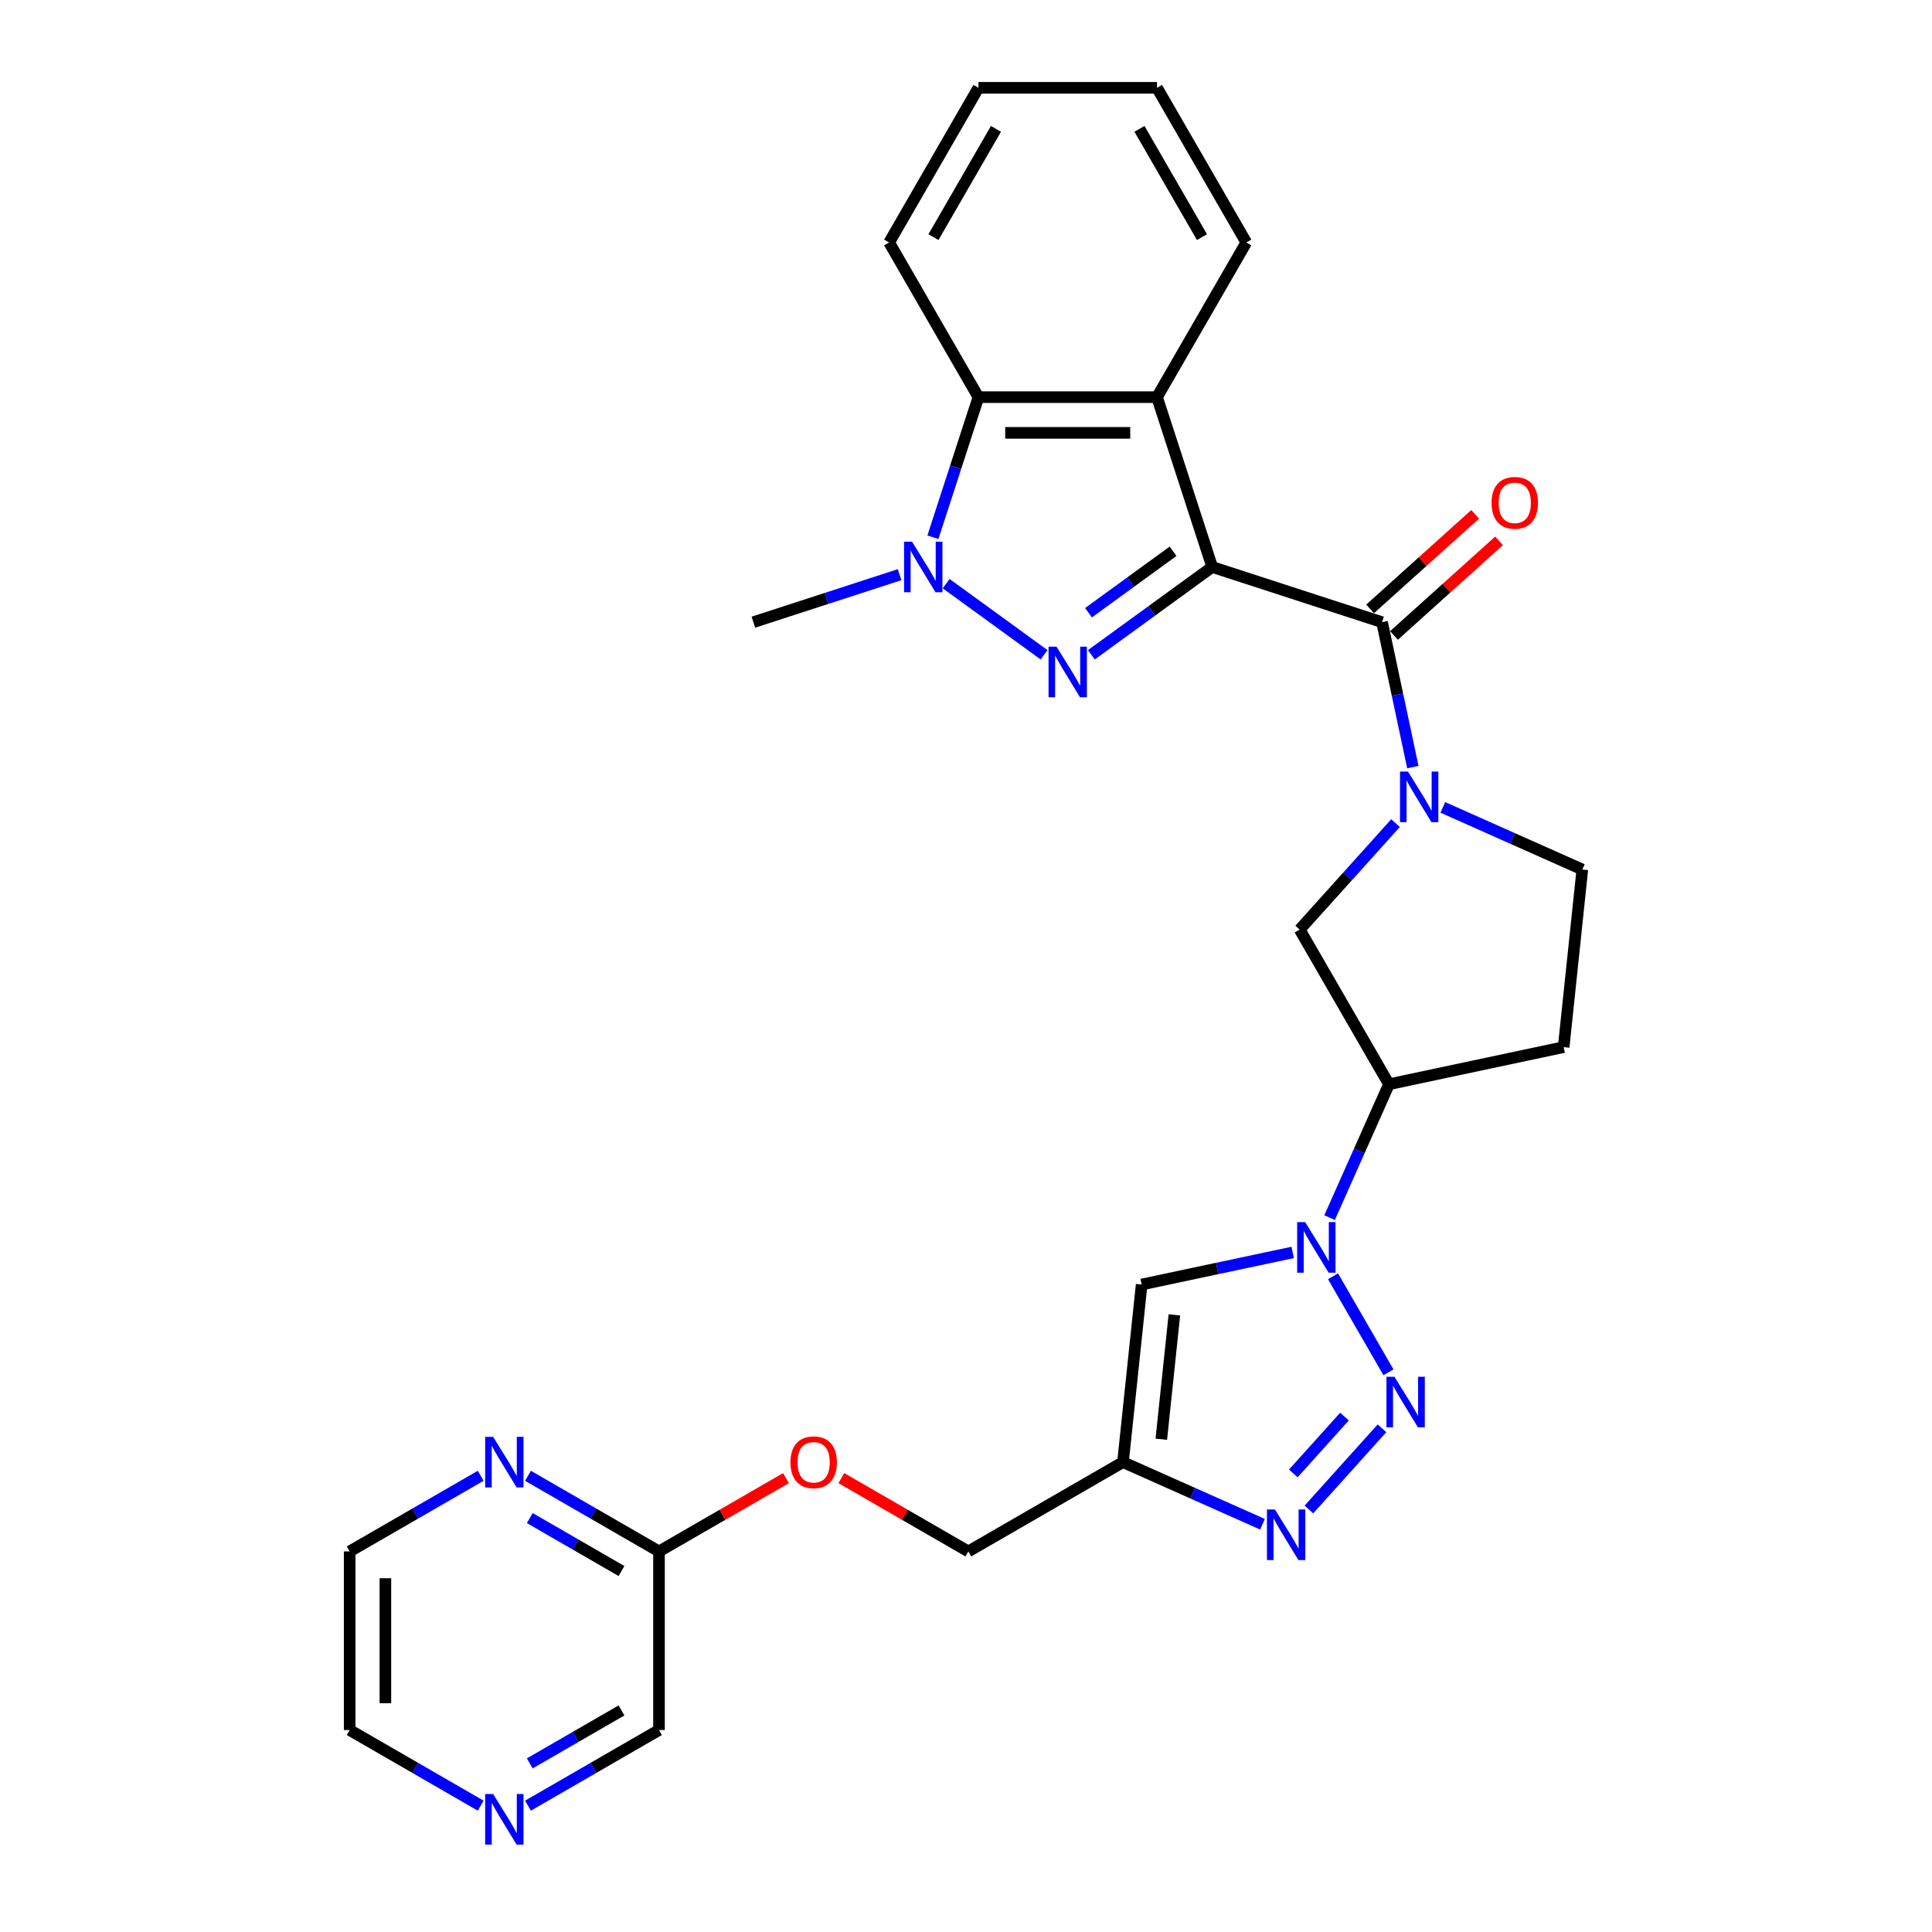 <?xml version='1.0' encoding='iso-8859-1'?>
<svg version='1.1' baseProfile='full'
              xmlns='http://www.w3.org/2000/svg'
                      xmlns:rdkit='http://www.rdkit.org/xml'
                      xmlns:xlink='http://www.w3.org/1999/xlink'
                  xml:space='preserve'
width='1000px' height='1000px' viewBox='0 0 1000 1000'>
<!-- END OF HEADER -->
<rect style='opacity:1.0;fill:#FFFFFF;stroke:none' width='1000' height='1000' x='0' y='0'> </rect>
<path class='bond-0' d='M 627.434,293.474 L 596.161,316.195' style='fill:none;fill-rule:evenodd;stroke:#000000;stroke-width:6px;stroke-linecap:butt;stroke-linejoin:miter;stroke-opacity:1' />
<path class='bond-0' d='M 596.161,316.195 L 564.889,338.916' style='fill:none;fill-rule:evenodd;stroke:#0000FF;stroke-width:6px;stroke-linecap:butt;stroke-linejoin:miter;stroke-opacity:1' />
<path class='bond-0' d='M 607.185,285.334 L 585.295,301.238' style='fill:none;fill-rule:evenodd;stroke:#000000;stroke-width:6px;stroke-linecap:butt;stroke-linejoin:miter;stroke-opacity:1' />
<path class='bond-0' d='M 585.295,301.238 L 563.404,317.143' style='fill:none;fill-rule:evenodd;stroke:#0000FF;stroke-width:6px;stroke-linecap:butt;stroke-linejoin:miter;stroke-opacity:1' />
<path class='bond-1' d='M 627.434,293.474 L 715.347,322.039' style='fill:none;fill-rule:evenodd;stroke:#000000;stroke-width:6px;stroke-linecap:butt;stroke-linejoin:miter;stroke-opacity:1' />
<path class='bond-5' d='M 627.434,293.474 L 598.869,205.561' style='fill:none;fill-rule:evenodd;stroke:#000000;stroke-width:6px;stroke-linecap:butt;stroke-linejoin:miter;stroke-opacity:1' />
<path class='bond-3' d='M 540.412,338.916 L 489.727,302.092' style='fill:none;fill-rule:evenodd;stroke:#0000FF;stroke-width:6px;stroke-linecap:butt;stroke-linejoin:miter;stroke-opacity:1' />
<path class='bond-6' d='M 715.347,322.039 L 723.32,359.548' style='fill:none;fill-rule:evenodd;stroke:#000000;stroke-width:6px;stroke-linecap:butt;stroke-linejoin:miter;stroke-opacity:1' />
<path class='bond-6' d='M 723.32,359.548 L 731.293,397.057' style='fill:none;fill-rule:evenodd;stroke:#0000FF;stroke-width:6px;stroke-linecap:butt;stroke-linejoin:miter;stroke-opacity:1' />
<path class='bond-15' d='M 721.532,328.909 L 748.716,304.433' style='fill:none;fill-rule:evenodd;stroke:#000000;stroke-width:6px;stroke-linecap:butt;stroke-linejoin:miter;stroke-opacity:1' />
<path class='bond-15' d='M 748.716,304.433 L 775.899,279.957' style='fill:none;fill-rule:evenodd;stroke:#FF0000;stroke-width:6px;stroke-linecap:butt;stroke-linejoin:miter;stroke-opacity:1' />
<path class='bond-15' d='M 709.162,315.17 L 736.345,290.694' style='fill:none;fill-rule:evenodd;stroke:#000000;stroke-width:6px;stroke-linecap:butt;stroke-linejoin:miter;stroke-opacity:1' />
<path class='bond-15' d='M 736.345,290.694 L 763.529,266.218' style='fill:none;fill-rule:evenodd;stroke:#FF0000;stroke-width:6px;stroke-linecap:butt;stroke-linejoin:miter;stroke-opacity:1' />
<path class='bond-2' d='M 718.662,710.303 L 689.969,660.606' style='fill:none;fill-rule:evenodd;stroke:#0000FF;stroke-width:6px;stroke-linecap:butt;stroke-linejoin:miter;stroke-opacity:1' />
<path class='bond-7' d='M 715.314,739.296 L 677.482,781.313' style='fill:none;fill-rule:evenodd;stroke:#0000FF;stroke-width:6px;stroke-linecap:butt;stroke-linejoin:miter;stroke-opacity:1' />
<path class='bond-7' d='M 695.9,733.228 L 669.418,762.64' style='fill:none;fill-rule:evenodd;stroke:#0000FF;stroke-width:6px;stroke-linecap:butt;stroke-linejoin:miter;stroke-opacity:1' />
<path class='bond-21' d='M 465.628,297.451 L 427.791,309.745' style='fill:none;fill-rule:evenodd;stroke:#0000FF;stroke-width:6px;stroke-linecap:butt;stroke-linejoin:miter;stroke-opacity:1' />
<path class='bond-21' d='M 427.791,309.745 L 389.953,322.039' style='fill:none;fill-rule:evenodd;stroke:#000000;stroke-width:6px;stroke-linecap:butt;stroke-linejoin:miter;stroke-opacity:1' />
<path class='bond-29' d='M 482.871,278.074 L 494.651,241.818' style='fill:none;fill-rule:evenodd;stroke:#0000FF;stroke-width:6px;stroke-linecap:butt;stroke-linejoin:miter;stroke-opacity:1' />
<path class='bond-29' d='M 494.651,241.818 L 506.432,205.561' style='fill:none;fill-rule:evenodd;stroke:#000000;stroke-width:6px;stroke-linecap:butt;stroke-linejoin:miter;stroke-opacity:1' />
<path class='bond-4' d='M 688.191,630.25 L 703.561,595.727' style='fill:none;fill-rule:evenodd;stroke:#0000FF;stroke-width:6px;stroke-linecap:butt;stroke-linejoin:miter;stroke-opacity:1' />
<path class='bond-4' d='M 703.561,595.727 L 718.932,561.204' style='fill:none;fill-rule:evenodd;stroke:#000000;stroke-width:6px;stroke-linecap:butt;stroke-linejoin:miter;stroke-opacity:1' />
<path class='bond-9' d='M 669.096,648.252 L 630.006,656.56' style='fill:none;fill-rule:evenodd;stroke:#0000FF;stroke-width:6px;stroke-linecap:butt;stroke-linejoin:miter;stroke-opacity:1' />
<path class='bond-9' d='M 630.006,656.56 L 590.917,664.869' style='fill:none;fill-rule:evenodd;stroke:#000000;stroke-width:6px;stroke-linecap:butt;stroke-linejoin:miter;stroke-opacity:1' />
<path class='bond-10' d='M 598.869,205.561 L 506.432,205.561' style='fill:none;fill-rule:evenodd;stroke:#000000;stroke-width:6px;stroke-linecap:butt;stroke-linejoin:miter;stroke-opacity:1' />
<path class='bond-10' d='M 585.003,224.049 L 520.297,224.049' style='fill:none;fill-rule:evenodd;stroke:#000000;stroke-width:6px;stroke-linecap:butt;stroke-linejoin:miter;stroke-opacity:1' />
<path class='bond-22' d='M 598.869,205.561 L 645.088,125.508' style='fill:none;fill-rule:evenodd;stroke:#000000;stroke-width:6px;stroke-linecap:butt;stroke-linejoin:miter;stroke-opacity:1' />
<path class='bond-12' d='M 722.327,426.049 L 697.52,453.6' style='fill:none;fill-rule:evenodd;stroke:#0000FF;stroke-width:6px;stroke-linecap:butt;stroke-linejoin:miter;stroke-opacity:1' />
<path class='bond-12' d='M 697.52,453.6 L 672.713,481.151' style='fill:none;fill-rule:evenodd;stroke:#000000;stroke-width:6px;stroke-linecap:butt;stroke-linejoin:miter;stroke-opacity:1' />
<path class='bond-14' d='M 746.805,417.906 L 782.908,433.98' style='fill:none;fill-rule:evenodd;stroke:#0000FF;stroke-width:6px;stroke-linecap:butt;stroke-linejoin:miter;stroke-opacity:1' />
<path class='bond-14' d='M 782.908,433.98 L 819.012,450.054' style='fill:none;fill-rule:evenodd;stroke:#000000;stroke-width:6px;stroke-linecap:butt;stroke-linejoin:miter;stroke-opacity:1' />
<path class='bond-32' d='M 653.462,788.949 L 617.358,772.875' style='fill:none;fill-rule:evenodd;stroke:#0000FF;stroke-width:6px;stroke-linecap:butt;stroke-linejoin:miter;stroke-opacity:1' />
<path class='bond-32' d='M 617.358,772.875 L 581.254,756.8' style='fill:none;fill-rule:evenodd;stroke:#000000;stroke-width:6px;stroke-linecap:butt;stroke-linejoin:miter;stroke-opacity:1' />
<path class='bond-8' d='M 581.254,756.8 L 590.917,664.869' style='fill:none;fill-rule:evenodd;stroke:#000000;stroke-width:6px;stroke-linecap:butt;stroke-linejoin:miter;stroke-opacity:1' />
<path class='bond-8' d='M 601.09,744.943 L 607.854,680.591' style='fill:none;fill-rule:evenodd;stroke:#000000;stroke-width:6px;stroke-linecap:butt;stroke-linejoin:miter;stroke-opacity:1' />
<path class='bond-19' d='M 581.254,756.8 L 501.201,803.019' style='fill:none;fill-rule:evenodd;stroke:#000000;stroke-width:6px;stroke-linecap:butt;stroke-linejoin:miter;stroke-opacity:1' />
<path class='bond-24' d='M 506.432,205.561 L 460.213,125.508' style='fill:none;fill-rule:evenodd;stroke:#000000;stroke-width:6px;stroke-linecap:butt;stroke-linejoin:miter;stroke-opacity:1' />
<path class='bond-11' d='M 718.932,561.204 L 672.713,481.151' style='fill:none;fill-rule:evenodd;stroke:#000000;stroke-width:6px;stroke-linecap:butt;stroke-linejoin:miter;stroke-opacity:1' />
<path class='bond-31' d='M 718.932,561.204 L 809.35,541.986' style='fill:none;fill-rule:evenodd;stroke:#000000;stroke-width:6px;stroke-linecap:butt;stroke-linejoin:miter;stroke-opacity:1' />
<path class='bond-13' d='M 809.35,541.986 L 819.012,450.054' style='fill:none;fill-rule:evenodd;stroke:#000000;stroke-width:6px;stroke-linecap:butt;stroke-linejoin:miter;stroke-opacity:1' />
<path class='bond-16' d='M 273.28,763.866 L 307.187,783.443' style='fill:none;fill-rule:evenodd;stroke:#0000FF;stroke-width:6px;stroke-linecap:butt;stroke-linejoin:miter;stroke-opacity:1' />
<path class='bond-16' d='M 307.187,783.443 L 341.095,803.019' style='fill:none;fill-rule:evenodd;stroke:#000000;stroke-width:6px;stroke-linecap:butt;stroke-linejoin:miter;stroke-opacity:1' />
<path class='bond-16' d='M 274.209,785.75 L 297.944,799.453' style='fill:none;fill-rule:evenodd;stroke:#0000FF;stroke-width:6px;stroke-linecap:butt;stroke-linejoin:miter;stroke-opacity:1' />
<path class='bond-16' d='M 297.944,799.453 L 321.679,813.157' style='fill:none;fill-rule:evenodd;stroke:#000000;stroke-width:6px;stroke-linecap:butt;stroke-linejoin:miter;stroke-opacity:1' />
<path class='bond-25' d='M 248.803,763.866 L 214.895,783.443' style='fill:none;fill-rule:evenodd;stroke:#0000FF;stroke-width:6px;stroke-linecap:butt;stroke-linejoin:miter;stroke-opacity:1' />
<path class='bond-25' d='M 214.895,783.443 L 180.988,803.019' style='fill:none;fill-rule:evenodd;stroke:#000000;stroke-width:6px;stroke-linecap:butt;stroke-linejoin:miter;stroke-opacity:1' />
<path class='bond-17' d='M 341.095,803.019 L 373.957,784.046' style='fill:none;fill-rule:evenodd;stroke:#000000;stroke-width:6px;stroke-linecap:butt;stroke-linejoin:miter;stroke-opacity:1' />
<path class='bond-17' d='M 373.957,784.046 L 406.82,765.072' style='fill:none;fill-rule:evenodd;stroke:#FF0000;stroke-width:6px;stroke-linecap:butt;stroke-linejoin:miter;stroke-opacity:1' />
<path class='bond-23' d='M 341.095,803.019 L 341.095,895.457' style='fill:none;fill-rule:evenodd;stroke:#000000;stroke-width:6px;stroke-linecap:butt;stroke-linejoin:miter;stroke-opacity:1' />
<path class='bond-18' d='M 273.28,934.609 L 307.187,915.033' style='fill:none;fill-rule:evenodd;stroke:#0000FF;stroke-width:6px;stroke-linecap:butt;stroke-linejoin:miter;stroke-opacity:1' />
<path class='bond-18' d='M 307.187,915.033 L 341.095,895.457' style='fill:none;fill-rule:evenodd;stroke:#000000;stroke-width:6px;stroke-linecap:butt;stroke-linejoin:miter;stroke-opacity:1' />
<path class='bond-18' d='M 274.209,912.726 L 297.944,899.022' style='fill:none;fill-rule:evenodd;stroke:#0000FF;stroke-width:6px;stroke-linecap:butt;stroke-linejoin:miter;stroke-opacity:1' />
<path class='bond-18' d='M 297.944,899.022 L 321.679,885.319' style='fill:none;fill-rule:evenodd;stroke:#000000;stroke-width:6px;stroke-linecap:butt;stroke-linejoin:miter;stroke-opacity:1' />
<path class='bond-26' d='M 248.803,934.609 L 214.895,915.033' style='fill:none;fill-rule:evenodd;stroke:#0000FF;stroke-width:6px;stroke-linecap:butt;stroke-linejoin:miter;stroke-opacity:1' />
<path class='bond-26' d='M 214.895,915.033 L 180.988,895.457' style='fill:none;fill-rule:evenodd;stroke:#000000;stroke-width:6px;stroke-linecap:butt;stroke-linejoin:miter;stroke-opacity:1' />
<path class='bond-20' d='M 501.201,803.019 L 468.338,784.046' style='fill:none;fill-rule:evenodd;stroke:#000000;stroke-width:6px;stroke-linecap:butt;stroke-linejoin:miter;stroke-opacity:1' />
<path class='bond-20' d='M 468.338,784.046 L 435.476,765.072' style='fill:none;fill-rule:evenodd;stroke:#FF0000;stroke-width:6px;stroke-linecap:butt;stroke-linejoin:miter;stroke-opacity:1' />
<path class='bond-27' d='M 645.088,125.508 L 598.869,45.455' style='fill:none;fill-rule:evenodd;stroke:#000000;stroke-width:6px;stroke-linecap:butt;stroke-linejoin:miter;stroke-opacity:1' />
<path class='bond-27' d='M 622.144,122.744 L 589.791,66.706' style='fill:none;fill-rule:evenodd;stroke:#000000;stroke-width:6px;stroke-linecap:butt;stroke-linejoin:miter;stroke-opacity:1' />
<path class='bond-30' d='M 460.213,125.508 L 506.432,45.455' style='fill:none;fill-rule:evenodd;stroke:#000000;stroke-width:6px;stroke-linecap:butt;stroke-linejoin:miter;stroke-opacity:1' />
<path class='bond-30' d='M 483.156,122.744 L 515.509,66.706' style='fill:none;fill-rule:evenodd;stroke:#000000;stroke-width:6px;stroke-linecap:butt;stroke-linejoin:miter;stroke-opacity:1' />
<path class='bond-33' d='M 180.988,803.019 L 180.988,895.457' style='fill:none;fill-rule:evenodd;stroke:#000000;stroke-width:6px;stroke-linecap:butt;stroke-linejoin:miter;stroke-opacity:1' />
<path class='bond-33' d='M 199.476,816.885 L 199.476,881.591' style='fill:none;fill-rule:evenodd;stroke:#000000;stroke-width:6px;stroke-linecap:butt;stroke-linejoin:miter;stroke-opacity:1' />
<path class='bond-28' d='M 598.869,45.455 L 506.432,45.455' style='fill:none;fill-rule:evenodd;stroke:#000000;stroke-width:6px;stroke-linecap:butt;stroke-linejoin:miter;stroke-opacity:1' />
<path  class='atom-1' d='M 546.864 334.719
L 555.442 348.584
Q 556.292 349.952, 557.66 352.43
Q 559.028 354.907, 559.102 355.055
L 559.102 334.719
L 562.578 334.719
L 562.578 360.897
L 558.992 360.897
L 549.785 345.737
Q 548.712 343.962, 547.566 341.929
Q 546.457 339.895, 546.124 339.267
L 546.124 360.897
L 542.723 360.897
L 542.723 334.719
L 546.864 334.719
' fill='#0000FF'/>
<path  class='atom-3' d='M 721.766 712.614
L 730.345 726.48
Q 731.195 727.848, 732.563 730.325
Q 733.931 732.803, 734.005 732.951
L 734.005 712.614
L 737.481 712.614
L 737.481 738.793
L 733.894 738.793
L 724.687 723.633
Q 723.615 721.858, 722.469 719.824
Q 721.36 717.791, 721.027 717.162
L 721.027 738.793
L 717.625 738.793
L 717.625 712.614
L 721.766 712.614
' fill='#0000FF'/>
<path  class='atom-4' d='M 472.08 280.385
L 480.658 294.251
Q 481.509 295.619, 482.877 298.096
Q 484.245 300.574, 484.319 300.721
L 484.319 280.385
L 487.795 280.385
L 487.795 306.563
L 484.208 306.563
L 475.001 291.404
Q 473.929 289.629, 472.783 287.595
Q 471.673 285.562, 471.341 284.933
L 471.341 306.563
L 467.939 306.563
L 467.939 280.385
L 472.08 280.385
' fill='#0000FF'/>
<path  class='atom-5' d='M 675.548 632.561
L 684.126 646.427
Q 684.976 647.795, 686.344 650.272
Q 687.712 652.749, 687.786 652.897
L 687.786 632.561
L 691.262 632.561
L 691.262 658.739
L 687.675 658.739
L 678.469 643.58
Q 677.396 641.805, 676.25 639.771
Q 675.141 637.738, 674.808 637.109
L 674.808 658.739
L 671.406 658.739
L 671.406 632.561
L 675.548 632.561
' fill='#0000FF'/>
<path  class='atom-7' d='M 728.779 399.367
L 737.358 413.233
Q 738.208 414.601, 739.576 417.079
Q 740.944 419.556, 741.018 419.704
L 741.018 399.367
L 744.494 399.367
L 744.494 425.546
L 740.907 425.546
L 731.7 410.386
Q 730.628 408.611, 729.482 406.578
Q 728.373 404.544, 728.04 403.915
L 728.04 425.546
L 724.638 425.546
L 724.638 399.367
L 728.779 399.367
' fill='#0000FF'/>
<path  class='atom-8' d='M 659.914 781.309
L 668.492 795.174
Q 669.342 796.543, 670.71 799.02
Q 672.078 801.497, 672.152 801.645
L 672.152 781.309
L 675.628 781.309
L 675.628 807.487
L 672.041 807.487
L 662.835 792.327
Q 661.762 790.553, 660.616 788.519
Q 659.507 786.485, 659.174 785.857
L 659.174 807.487
L 655.772 807.487
L 655.772 781.309
L 659.914 781.309
' fill='#0000FF'/>
<path  class='atom-16' d='M 772.025 260.26
Q 772.025 253.975, 775.131 250.462
Q 778.237 246.949, 784.042 246.949
Q 789.847 246.949, 792.953 250.462
Q 796.058 253.975, 796.058 260.26
Q 796.058 266.62, 792.916 270.244
Q 789.773 273.83, 784.042 273.83
Q 778.274 273.83, 775.131 270.244
Q 772.025 266.657, 772.025 260.26
M 784.042 270.872
Q 788.035 270.872, 790.179 268.21
Q 792.361 265.511, 792.361 260.26
Q 792.361 255.121, 790.179 252.533
Q 788.035 249.907, 784.042 249.907
Q 780.048 249.907, 777.867 252.496
Q 775.722 255.084, 775.722 260.26
Q 775.722 265.548, 777.867 268.21
Q 780.048 270.872, 784.042 270.872
' fill='#FF0000'/>
<path  class='atom-17' d='M 255.255 743.711
L 263.833 757.577
Q 264.683 758.945, 266.051 761.422
Q 267.42 763.899, 267.494 764.047
L 267.494 743.711
L 270.969 743.711
L 270.969 769.889
L 267.383 769.889
L 258.176 754.73
Q 257.104 752.955, 255.957 750.921
Q 254.848 748.888, 254.515 748.259
L 254.515 769.889
L 251.114 769.889
L 251.114 743.711
L 255.255 743.711
' fill='#0000FF'/>
<path  class='atom-19' d='M 255.255 928.586
L 263.833 942.452
Q 264.683 943.82, 266.051 946.297
Q 267.42 948.774, 267.494 948.922
L 267.494 928.586
L 270.969 928.586
L 270.969 954.764
L 267.383 954.764
L 258.176 939.605
Q 257.104 937.83, 255.957 935.796
Q 254.848 933.763, 254.515 933.134
L 254.515 954.764
L 251.114 954.764
L 251.114 928.586
L 255.255 928.586
' fill='#0000FF'/>
<path  class='atom-21' d='M 409.131 756.874
Q 409.131 750.588, 412.237 747.076
Q 415.343 743.563, 421.148 743.563
Q 426.953 743.563, 430.059 747.076
Q 433.165 750.588, 433.165 756.874
Q 433.165 763.234, 430.022 766.857
Q 426.879 770.444, 421.148 770.444
Q 415.38 770.444, 412.237 766.857
Q 409.131 763.271, 409.131 756.874
M 421.148 767.486
Q 425.141 767.486, 427.286 764.824
Q 429.467 762.125, 429.467 756.874
Q 429.467 751.735, 427.286 749.146
Q 425.141 746.521, 421.148 746.521
Q 417.155 746.521, 414.973 749.109
Q 412.828 751.698, 412.828 756.874
Q 412.828 762.162, 414.973 764.824
Q 417.155 767.486, 421.148 767.486
' fill='#FF0000'/>
</svg>
